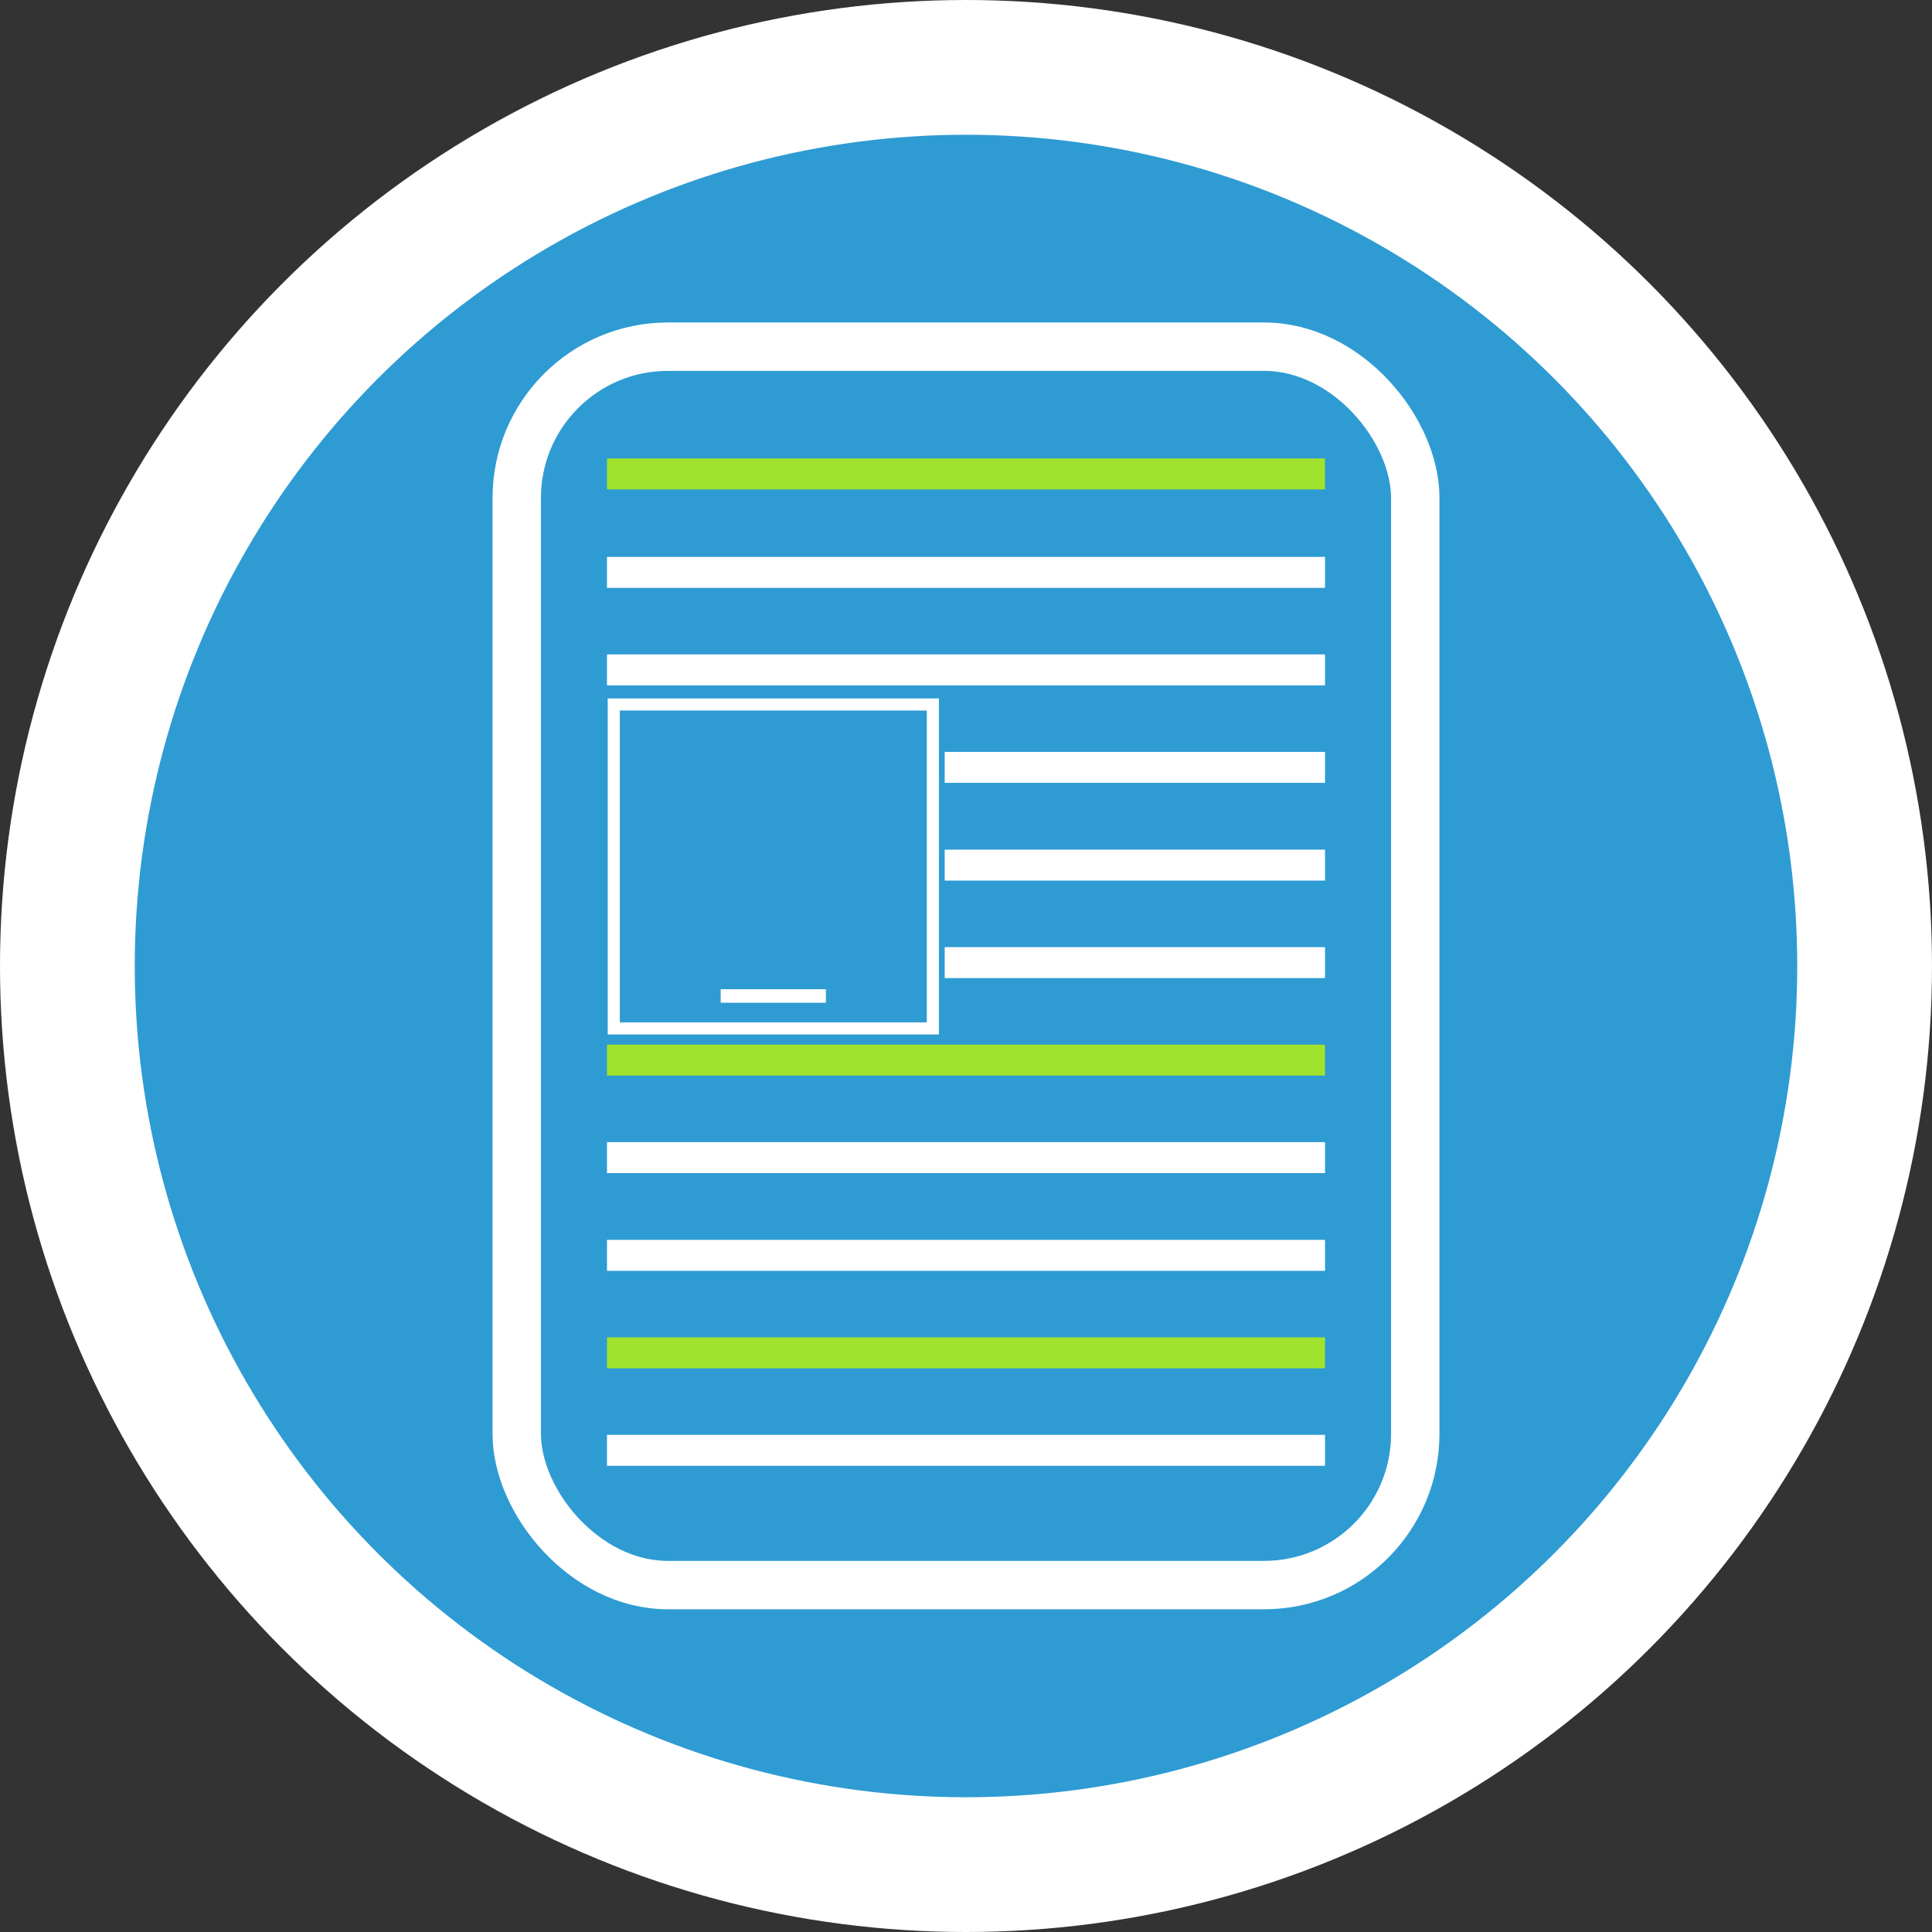 <svg xmlns="http://www.w3.org/2000/svg" viewBox="0 0 79.86 79.86"><rect x="0" y="0" width="79.86" height="79.86" fill="#333333" stroke="none"/><defs><style>.cls-1{fill:#fff;}.cls-2,.cls-3{fill:#2f9bd3;}.cls-3,.cls-5{stroke:#fff;stroke-miterlimit:10;}.cls-3{stroke-width:2px;}.cls-4{fill:#a0e22d;}.cls-5{fill:none;stroke-width:0.5px;}</style></defs><title>icon-step-6</title><g id="Layer_2" data-name="Layer 2"><g id="Layer_1-2" data-name="Layer 1"><circle class="cls-1" cx="39.93" cy="39.93" r="39.93"/><circle class="cls-2" cx="39.93" cy="39.93" r="34.36"/><rect class="cls-3" x="21.36" y="14.33" width="37.14" height="51.19" rx="6.25" ry="6.25"/><rect class="cls-1" x="29.79" y="40.89" width="4.35" height="0.56"/><rect class="cls-4" x="25.09" y="18.95" width="29.68" height="1.28"/><rect class="cls-1" x="25.09" y="23.02" width="29.68" height="1.28"/><rect class="cls-1" x="25.09" y="27.05" width="29.68" height="1.28"/><rect class="cls-1" x="39.05" y="31.08" width="15.72" height="1.28"/><rect class="cls-1" x="39.05" y="35.12" width="15.72" height="1.28"/><rect class="cls-1" x="39.05" y="39.15" width="15.72" height="1.28"/><rect class="cls-4" x="25.09" y="43.18" width="29.68" height="1.28"/><rect class="cls-1" x="25.09" y="47.21" width="29.68" height="1.28"/><rect class="cls-1" x="25.09" y="51.25" width="29.68" height="1.28"/><rect class="cls-4" x="25.09" y="55.28" width="29.68" height="1.28"/><rect class="cls-1" x="25.09" y="59.31" width="29.68" height="1.28"/><rect class="cls-5" x="25.37" y="29.12" width="13.19" height="13.39"/></g></g></svg>